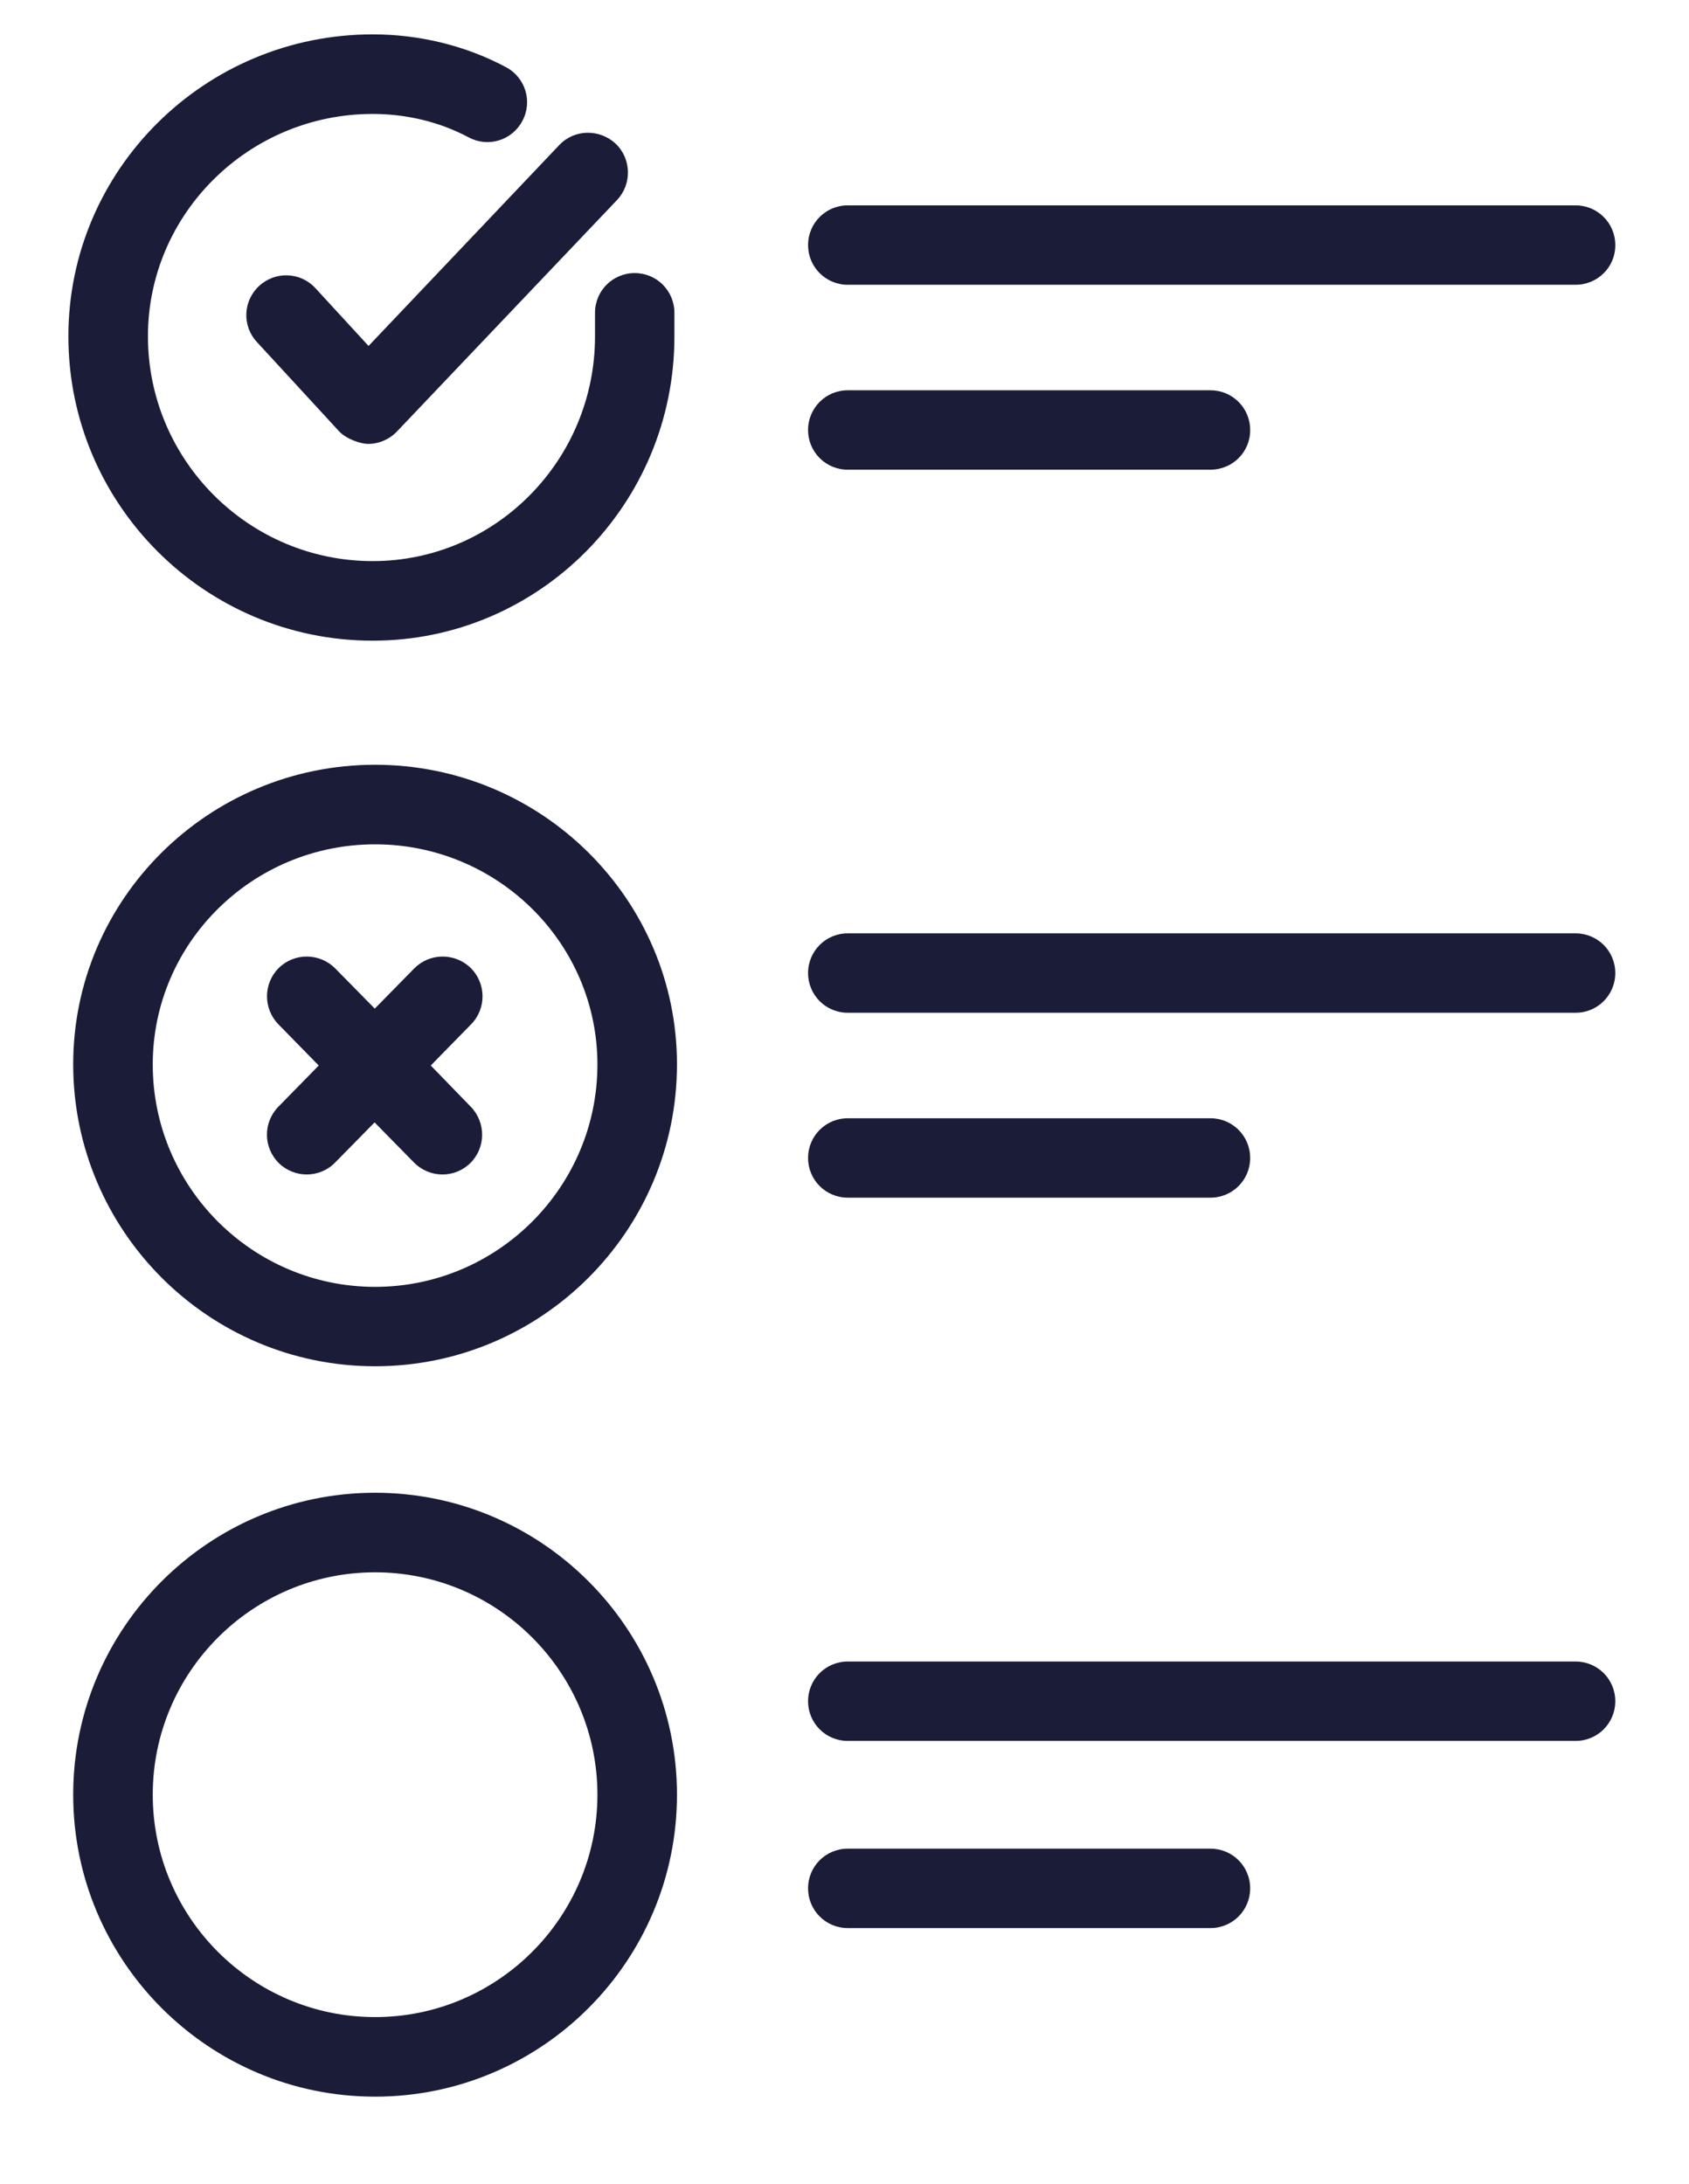 <?xml version="1.0" encoding="utf-8"?>
<!-- Generator: Adobe Illustrator 25.4.1, SVG Export Plug-In . SVG Version: 6.00 Build 0)  -->
<svg version="1.1" id="Layer_1" xmlns="http://www.w3.org/2000/svg" xmlns:xlink="http://www.w3.org/1999/xlink" x="0px" y="0px"
	 viewBox="0 0 983 1271" style="enable-background:new 0 0 983 1271;" xml:space="preserve">
<style type="text/css">
	.st0{fill:#1B1C38;}
</style>
<g>
	<path class="st0" d="M216.9,372.8c-97.7,0-177.1-79.4-177.1-177.1C39.8,98.8,119.2,20,216.9,20c27.4,0,54.2,6.6,77.6,19.1
		c11.3,6,15.6,20,9.5,31.3c-6,11.4-20.1,15.6-31.3,9.5c-16.7-8.9-36-13.6-55.8-13.6c-72.1,0-130.8,58.1-130.8,129.4
		c0,72.1,58.7,130.8,130.8,130.8c71.4,0,129.4-58.7,129.4-130.8V182c0-12.8,10.3-23.1,23.1-23.1c12.8,0,23.1,10.3,23.1,23.1v13.7
		C392.6,293.4,313.8,372.8,216.9,372.8z"/>
	<path class="st0" d="M214.2,258.3c-4.1,0-12.6-2.7-17-7.5l-47.7-51.8c-8.7-9.4-8.1-24,1.4-32.7c9.4-8.6,24-8.1,32.7,1.4l30.9,33.6
		l111-116.9c8.8-9.3,23.4-9.5,32.8-0.8c9.2,8.8,9.6,23.5,0.8,32.8L231,251.1C226.6,255.7,220.5,258.3,214.2,258.3z"/>
	<path class="st0" d="M218.3,795c-96.9,0-175.7-78.8-175.7-175.7c0-96.2,78.8-174.3,175.7-174.3c96.9,0,175.7,78.2,175.7,174.3
		C394,716.2,315.2,795,218.3,795z M218.3,491.3c-71.4,0-129.4,57.4-129.4,128.1c0,71.4,58.1,129.4,129.4,129.4
		s129.4-58.1,129.4-129.4C347.7,548.7,289.6,491.3,218.3,491.3z"/>
	<path class="st0" d="M250.7,620l23.5-24c9-9.2,8.8-23.8-0.3-32.8c-9.2-8.9-23.8-8.8-32.8,0.3l-23,23.4l-23-23.4
		c-9.1-9.1-23.7-9.2-32.8-0.3c-9.1,9-9.2,23.6-0.3,32.8l23.5,24l-23.5,24c-9,9.2-8.8,23.8,0.3,32.8c4.5,4.4,10.4,6.6,16.2,6.6
		c6,0,12-2.3,16.5-6.9l23-23.4l23,23.4c4.6,4.6,10.5,6.9,16.5,6.9c5.9,0,11.7-2.2,16.2-6.6c9.1-9,9.2-23.6,0.3-32.8L250.7,620z"/>
	<path class="st0" d="M917,165.7H493.4c-12.8,0-23.1-10.3-23.1-23.1c0-12.8,10.3-23.1,23.1-23.1H917c12.8,0,23.1,10.3,23.1,23.1
		C940.2,155.4,929.8,165.7,917,165.7z"/>
	<path class="st0" d="M704.5,273.3H493.4c-12.8,0-23.1-10.3-23.1-23.1c0-12.8,10.3-23.1,23.1-23.1h211.1c12.8,0,23.1,10.3,23.1,23.1
		C727.7,263,717.3,273.3,704.5,273.3z"/>
	<path class="st0" d="M218.3,1220c-96.9,0-175.7-78.8-175.7-175.7c0-96.9,78.8-175.7,175.7-175.7c96.9,0,175.7,78.8,175.7,175.7
		C394,1141.2,315.2,1220,218.3,1220z M218.3,914.9c-71.4,0-129.4,58.1-129.4,129.4c0,71.4,58.1,129.4,129.4,129.4
		s129.4-58.1,129.4-129.4C347.7,972.9,289.6,914.9,218.3,914.9z"/>
	<path class="st0" d="M917,589.3H493.4c-12.8,0-23.1-10.3-23.1-23.1s10.3-23.1,23.1-23.1H917c12.8,0,23.1,10.3,23.1,23.1
		S929.8,589.3,917,589.3z"/>
	<path class="st0" d="M704.5,696.9H493.4c-12.8,0-23.1-10.3-23.1-23.1s10.3-23.1,23.1-23.1h211.1c12.8,0,23.1,10.3,23.1,23.1
		S717.3,696.9,704.5,696.9z"/>
	<path class="st0" d="M917,1013H493.4c-12.8,0-23.1-10.3-23.1-23.1s10.3-23.1,23.1-23.1H917c12.8,0,23.1,10.3,23.1,23.1
		S929.8,1013,917,1013z"/>
	<path class="st0" d="M704.5,1121.9H493.4c-12.8,0-23.1-10.3-23.1-23.1s10.3-23.1,23.1-23.1h211.1c12.8,0,23.1,10.3,23.1,23.1
		S717.3,1121.9,704.5,1121.9z"/>
</g>
</svg>
